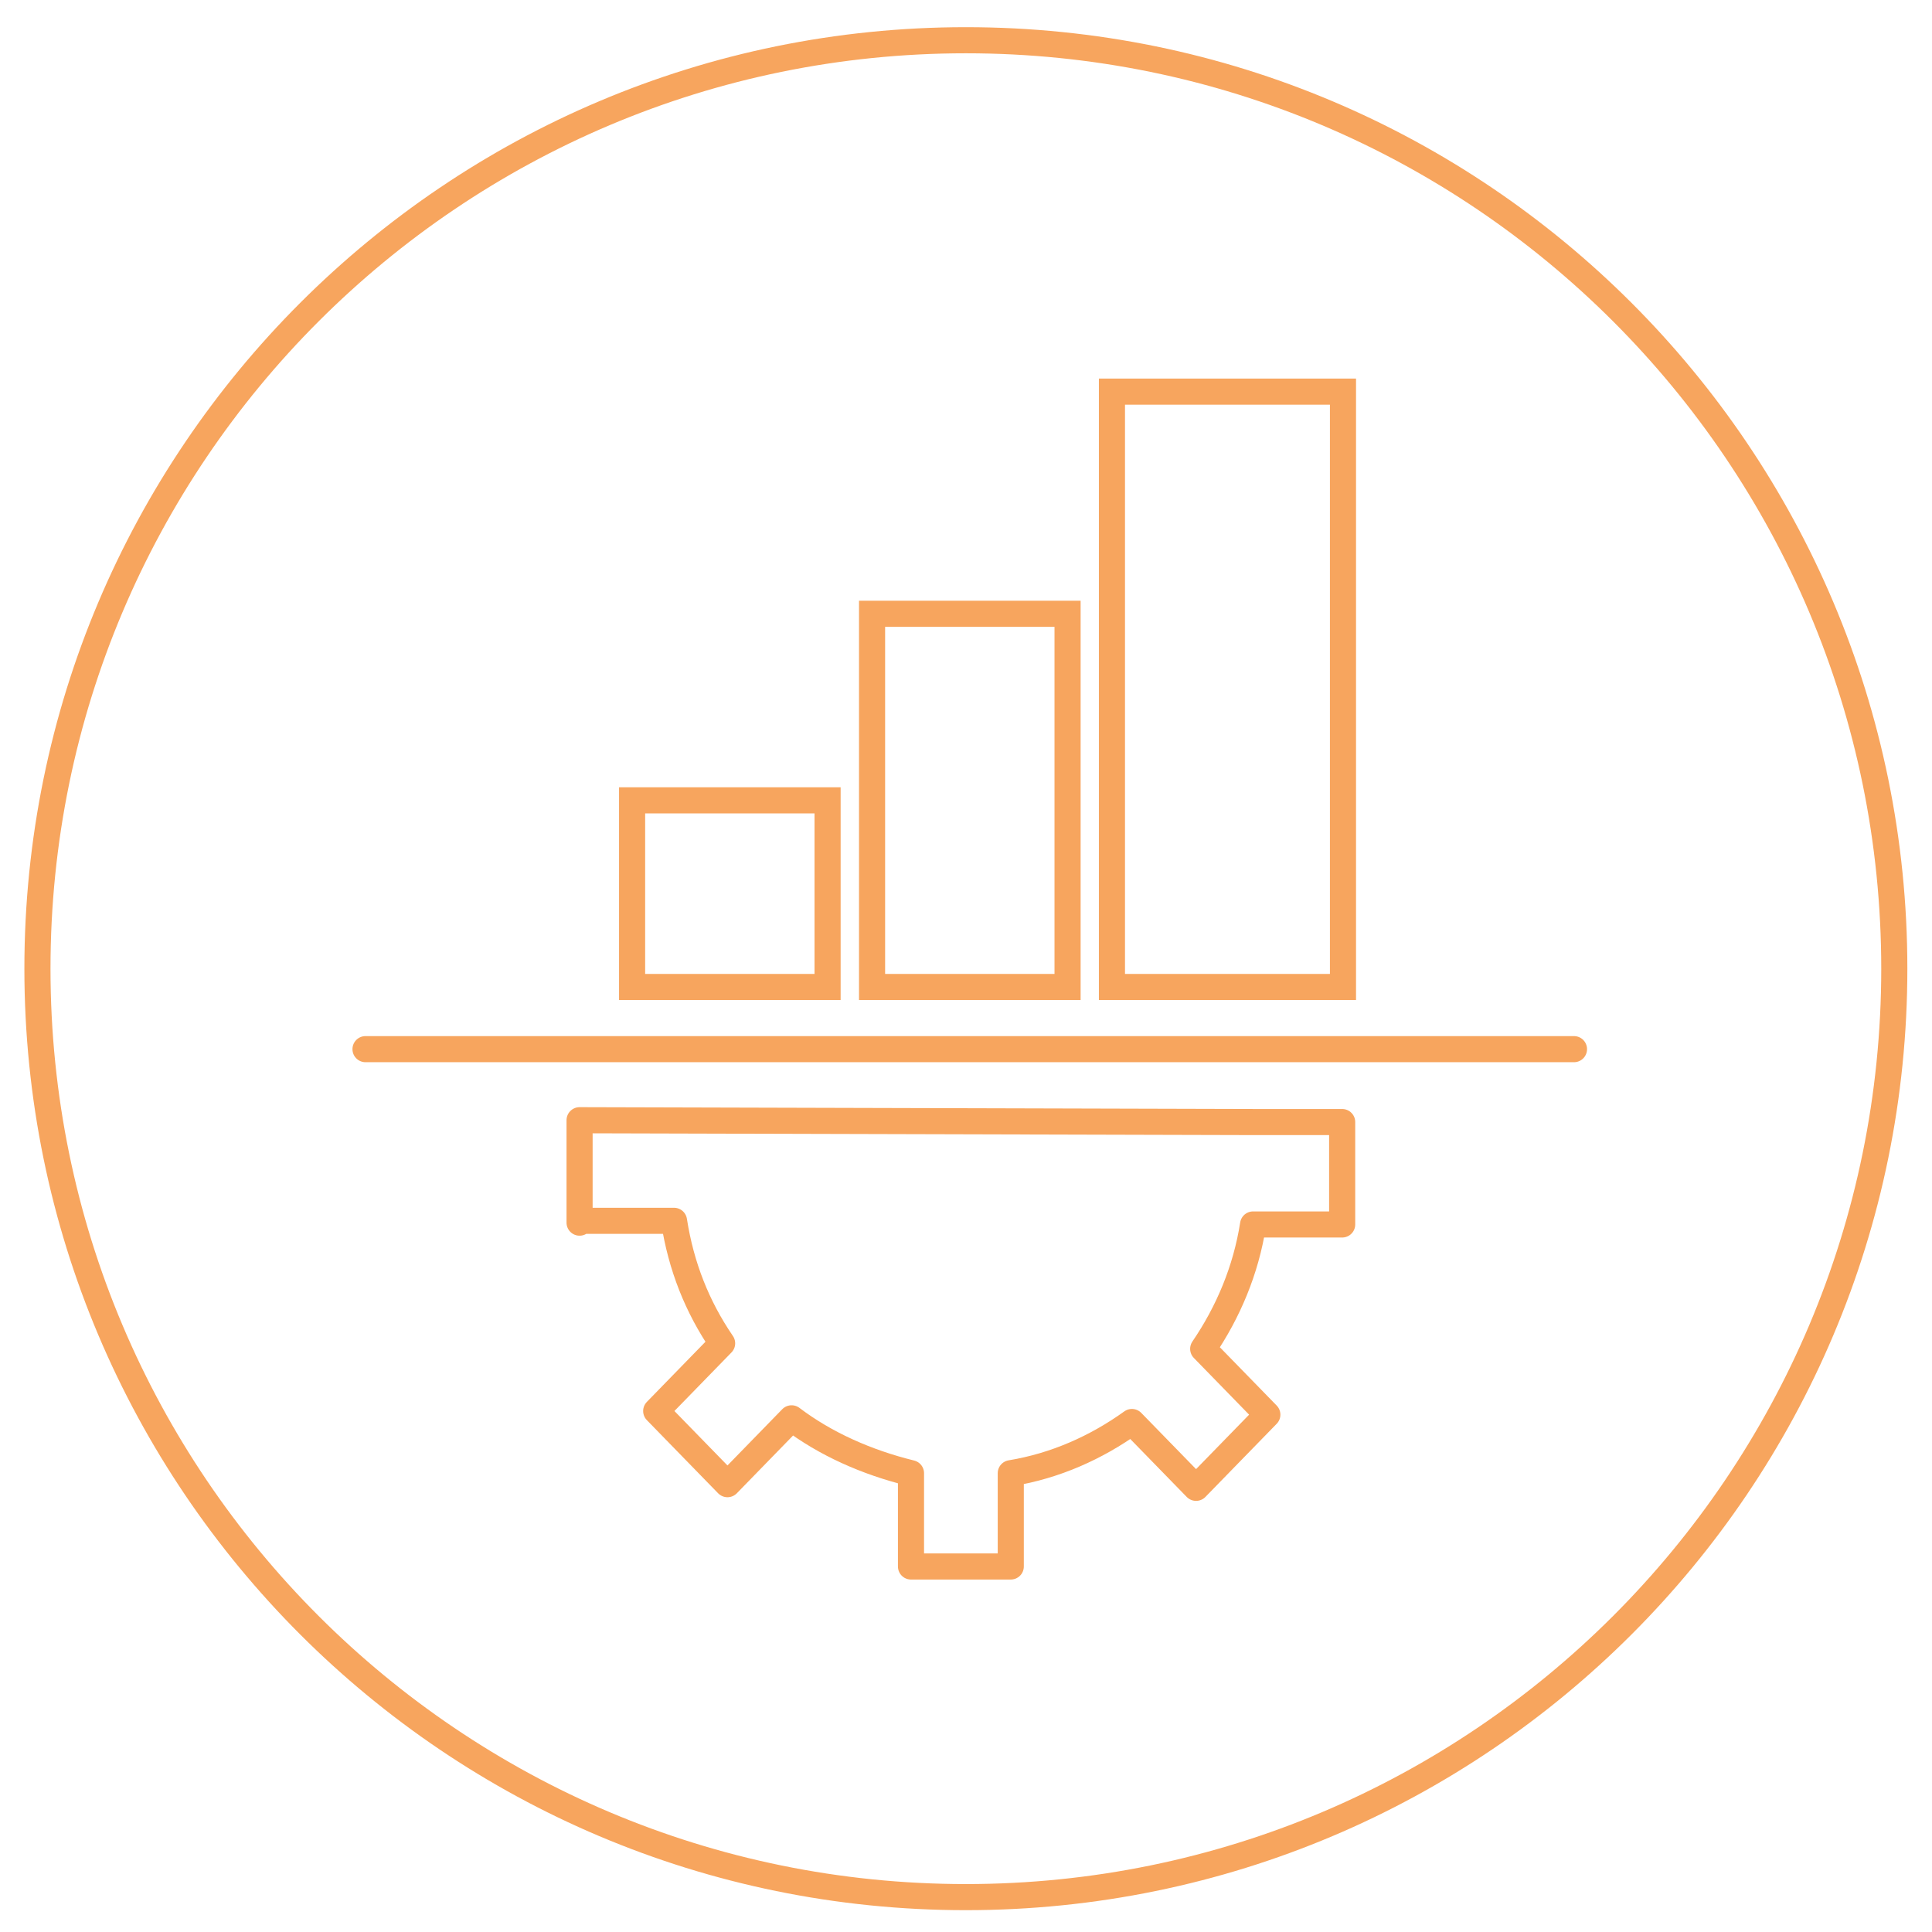 <?xml version="1.0" encoding="UTF-8"?> <svg xmlns="http://www.w3.org/2000/svg" width="74" height="74" viewBox="0 0 74 74" fill="none"><path d="M36.995 72.664C56.635 72.664 72.556 56.742 72.556 37.102C72.556 17.462 56.635 1.541 36.995 1.541C17.355 1.541 1.434 17.462 1.434 37.102C1.434 56.742 17.355 72.664 36.995 72.664Z" stroke="#F7A55E" stroke-linecap="round" stroke-linejoin="round"></path><path d="M22.199 46.83V42.907L47.996 42.977H51.408V46.9H47.996C47.723 48.651 47.041 50.263 46.085 51.664L48.542 54.185L45.812 56.987L43.355 54.466C41.99 55.446 40.421 56.147 38.715 56.427V60H34.893V56.427C33.187 56.007 31.617 55.306 30.32 54.325L27.864 56.847L25.134 54.045L27.659 51.453C26.703 50.052 26.089 48.511 25.816 46.76H22.199V46.83Z" stroke="#F7A55E" stroke-miterlimit="10" stroke-linecap="round" stroke-linejoin="round"></path><path d="M14 40.185H60.287" stroke="#F7A55E" stroke-linecap="round"></path><path d="M40.89 37.803H33.402V23.509H40.89V37.803Z" stroke="#F7A55E" stroke-linecap="round"></path><path d="M31.698 37.803L24.211 37.803V30.655H31.698V37.803Z" stroke="#F7A55E" stroke-linecap="round"></path><path d="M51.439 37.803H42.59V15H51.439V37.803Z" stroke="#F7A55E" stroke-linecap="round"></path></svg> 